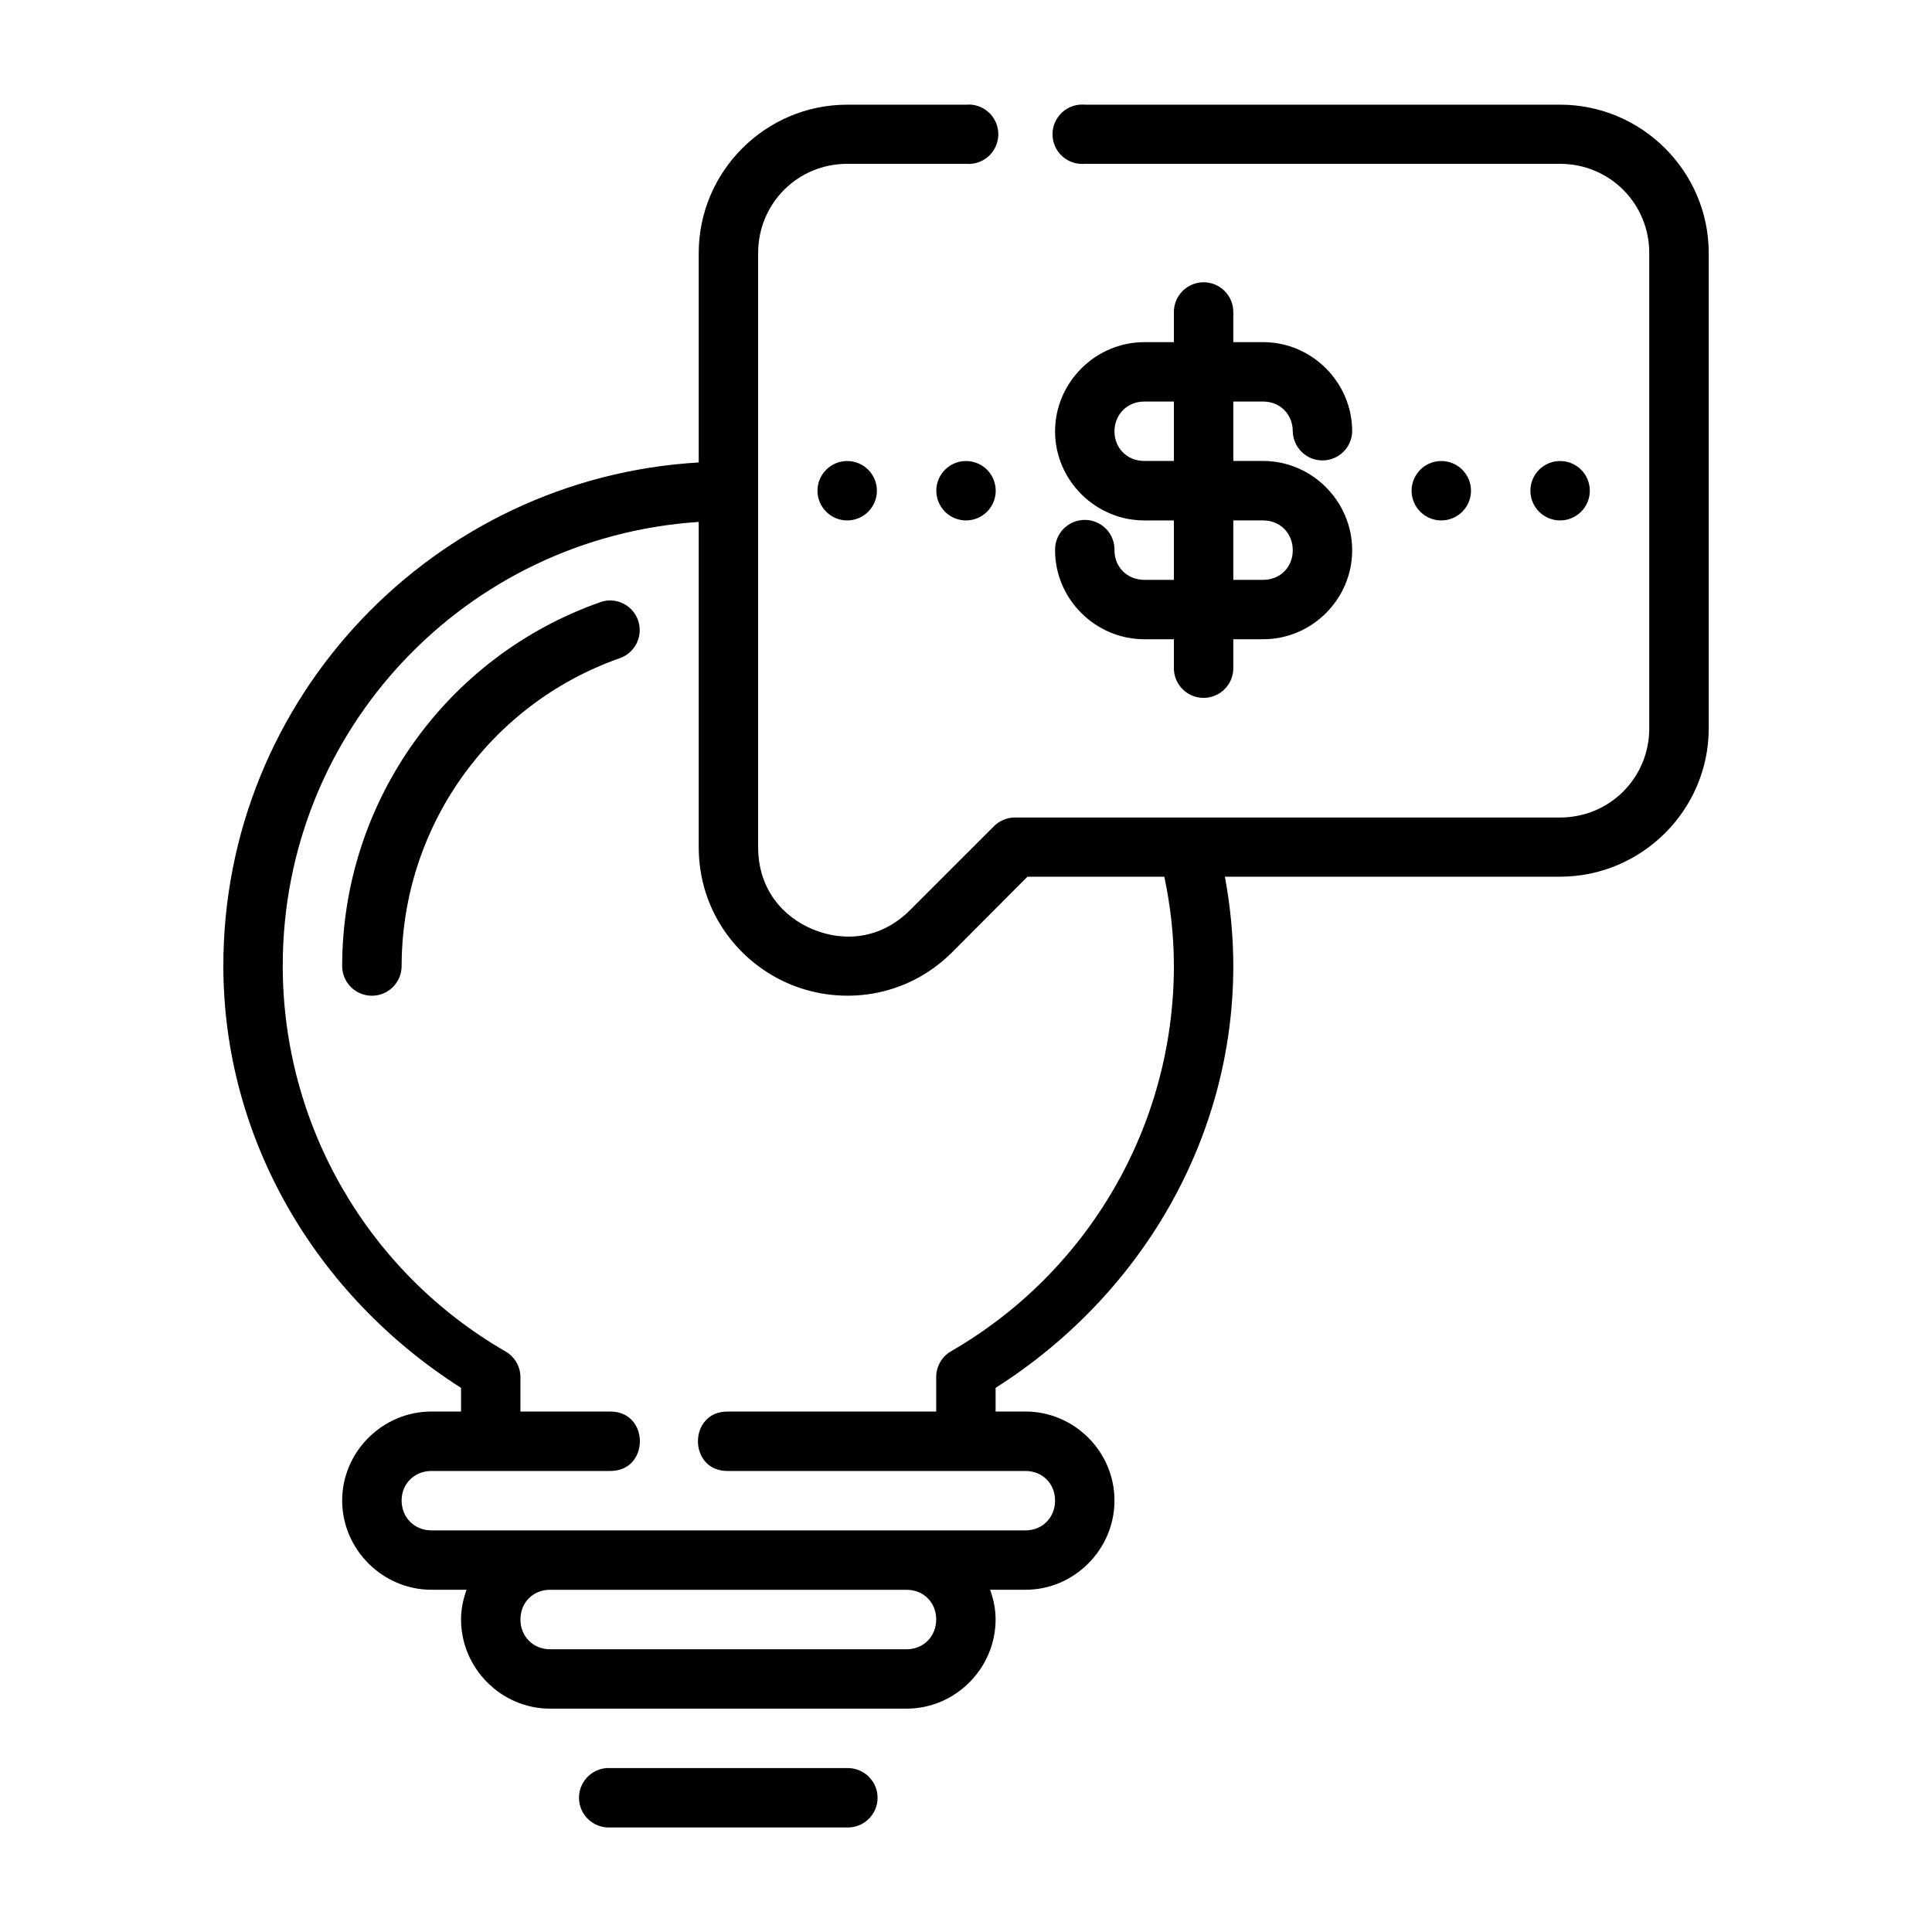 <?xml version="1.0" encoding="UTF-8"?>
<!-- Uploaded to: SVG Repo, www.svgrepo.com, Generator: SVG Repo Mixer Tools -->
<svg fill="#000000" width="800px" height="800px" version="1.1" viewBox="144 144 512 512" xmlns="http://www.w3.org/2000/svg">
 <path d="m400.88 171.71c-0.293-0.008-0.586 0.004-0.875 0.031h-31.488c-21.652 0-39.348 17.68-39.348 39.328v55.488c-70.156 4.094-126.01 62.266-125.98 133.44 0.02 45.828 24.547 87.352 62.992 111.8v6.273h-7.844c-12.945 0-23.66 10.641-23.66 23.586 0 12.945 10.715 23.648 23.66 23.648h9.301c-0.887 2.473-1.457 5.09-1.457 7.856 0 12.945 10.637 23.648 23.582 23.648h94.496c12.949 0 23.586-10.703 23.586-23.648 0-2.766-0.57-5.383-1.461-7.856h9.379c12.949 0 23.586-10.703 23.586-23.648 0-12.945-10.637-23.586-23.586-23.586h-7.918v-6.273c38.469-24.434 62.984-65.961 62.992-111.8 0-7.961-0.785-15.883-2.231-23.664h88.82c21.652 0 39.406-17.68 39.406-39.328v-125.94c0-21.648-17.754-39.328-39.406-39.328h-125.92c-2.203-0.199-4.387 0.539-6.019 2.027-1.629 1.492-2.559 3.602-2.559 5.812 0 2.211 0.93 4.32 2.559 5.809 1.633 1.492 3.816 2.231 6.019 2.031h125.92c13.145 0 23.648 10.508 23.648 23.648v125.94c0 13.141-10.504 23.645-23.648 23.645h-144.4c-2.086-0.016-4.094 0.797-5.578 2.262l-22.266 22.262c-7.668 7.672-17.426 8.562-25.738 5.121-8.309-3.441-14.527-10.953-14.527-21.801v-157.43c0-13.141 10.457-23.648 23.602-23.648h31.488c2.121 0.188 4.231-0.496 5.84-1.891 1.613-1.395 2.586-3.383 2.707-5.512 0.117-2.129-0.633-4.215-2.078-5.781-1.445-1.562-3.465-2.477-5.594-2.527zm62.008 47.094c-2.102 0.02-4.109 0.879-5.57 2.387-1.465 1.508-2.266 3.535-2.227 5.637v7.844h-7.84c-12.945 0-23.648 10.699-23.648 23.645 0 12.949 10.703 23.602 23.648 23.602h7.84v15.746h-7.84c-4.496 0-7.902-3.348-7.902-7.844 0.047-2.117-0.762-4.164-2.242-5.68-1.484-1.516-3.512-2.367-5.629-2.367-2.121 0-4.148 0.852-5.629 2.367-1.484 1.516-2.293 3.562-2.246 5.68 0 12.949 10.703 23.586 23.648 23.586h7.84v7.84c0.098 4.281 3.594 7.699 7.875 7.699 4.277 0 7.777-3.418 7.871-7.699v-7.84h7.918c12.945 0 23.586-10.637 23.586-23.586 0-12.945-10.641-23.66-23.586-23.66h-7.918v-15.746h7.918c4.496 0 7.84 3.406 7.84 7.902 0.098 4.281 3.594 7.699 7.871 7.699 4.281 0 7.777-3.418 7.875-7.699 0-12.945-10.641-23.645-23.586-23.645h-7.918v-7.844c0.039-2.125-0.781-4.18-2.277-5.691-1.5-1.512-3.543-2.356-5.672-2.332zm-15.637 31.609h7.84v15.746h-7.84c-4.496 0-7.902-3.344-7.902-7.844 0-4.496 3.406-7.902 7.902-7.902zm-78.734 15.762c-2.09 0-4.09 0.828-5.566 2.305-1.477 1.477-2.309 3.477-2.309 5.566 0 2.086 0.832 4.09 2.309 5.566 1.477 1.477 3.477 2.305 5.566 2.305 2.086 0 4.09-0.828 5.566-2.305 1.477-1.477 2.305-3.481 2.305-5.566 0-2.09-0.828-4.09-2.305-5.566-1.477-1.477-3.481-2.305-5.566-2.305zm31.488 0c-2.09 0-4.09 0.828-5.566 2.305-1.477 1.477-2.309 3.477-2.309 5.566 0 2.086 0.832 4.09 2.309 5.566 1.477 1.477 3.477 2.305 5.566 2.305 2.086 0 4.09-0.828 5.566-2.305 1.477-1.477 2.305-3.481 2.305-5.566 0-2.09-0.828-4.09-2.305-5.566-1.477-1.477-3.481-2.305-5.566-2.305zm125.95 0c-2.086 0-4.09 0.828-5.566 2.305-1.473 1.477-2.305 3.477-2.305 5.566 0 2.086 0.832 4.09 2.305 5.566 1.477 1.477 3.481 2.305 5.566 2.305 2.09 0 4.09-0.828 5.566-2.305 1.477-1.477 2.309-3.481 2.309-5.566 0-2.09-0.832-4.09-2.309-5.566-1.477-1.477-3.477-2.305-5.566-2.305zm31.488 0c-2.086 0-4.09 0.828-5.566 2.305-1.477 1.477-2.305 3.477-2.305 5.566 0 2.086 0.828 4.09 2.305 5.566 1.477 1.477 3.481 2.305 5.566 2.305 2.09 0 4.09-0.828 5.566-2.305 1.477-1.477 2.309-3.481 2.309-5.566 0-2.09-0.832-4.09-2.309-5.566-1.477-1.477-3.477-2.305-5.566-2.305zm-86.605 15.742h7.918c4.496 0 7.84 3.406 7.84 7.902 0 4.496-3.344 7.844-7.84 7.844h-7.918zm-141.67 0.398v86.18c0 17.195 10.688 30.742 24.293 36.375 13.609 5.633 30.723 3.625 42.883-8.531l19.941-20.004h36.27c1.652 7.805 2.539 15.723 2.535 23.664-0.008 42.125-22.543 81.02-59.039 102.09-2.438 1.398-3.945 3.996-3.949 6.809v9.18h-55.09c-10.734-0.238-10.734 15.984 0 15.746h78.75c4.496 0 7.84 3.344 7.84 7.84 0 4.496-3.344 7.902-7.84 7.902h-157.43c-4.496 0-7.902-3.406-7.902-7.902 0-4.496 3.406-7.84 7.902-7.84h47.188c10.734 0.238 10.734-15.988 0-15.746h-23.602v-9.133c-0.012-2.809-1.516-5.394-3.953-6.797-36.508-21.078-59.02-60-59.039-102.15-0.023-62.656 48.617-113.64 110.24-117.68zm-23.414 20.805c-0.973-0.004-1.938 0.172-2.844 0.523-40.82 14.43-68.184 53.059-68.234 96.355 0 4.352 3.527 7.879 7.879 7.879 4.352 0 7.879-3.527 7.879-7.879 0.047-36.688 23.117-69.309 57.703-81.535 3.648-1.211 5.891-4.883 5.301-8.68-0.59-3.801-3.84-6.617-7.684-6.664zm-15.992 262.19h94.496c4.496 0 7.844 3.359 7.844 7.856 0 4.496-3.348 7.902-7.844 7.902h-94.496c-4.496 0-7.84-3.406-7.84-7.902 0-4.496 3.344-7.856 7.84-7.856zm15.008 47.246c-4.273 0.301-7.523 3.961-7.32 8.238 0.207 4.281 3.789 7.613 8.074 7.504h62.992c2.117 0.051 4.164-0.758 5.68-2.242 1.516-1.48 2.371-3.508 2.371-5.629 0-2.117-0.855-4.148-2.371-5.629s-3.562-2.289-5.68-2.242h-62.992c-0.25-0.012-0.504-0.012-0.754 0z" fill-rule="evenodd"/>
</svg>